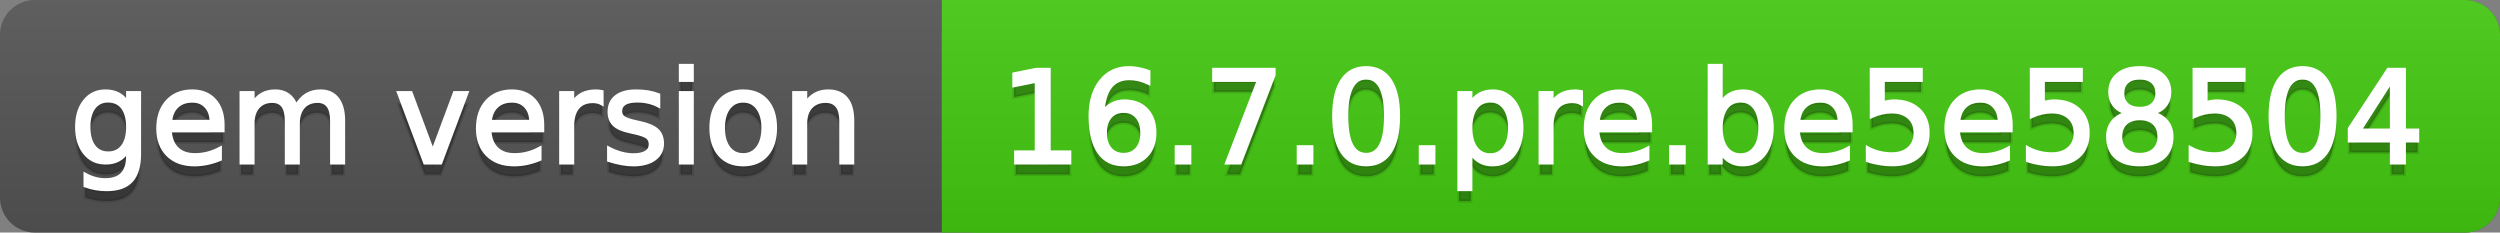 <svg
  width="215"
  height="20"
  xmlns="http://www.w3.org/2000/svg">
  <rect width="100%" height="100%" fill="#808080" stroke="none"/>
  <defs>
    <linearGradient
      id="a"
      x1="0"
      y1="0"
      x2="0"
      y2="1"
      gradientUnits="userSpaceOnUse"
      gradientTransform="matrix(215 0 0 20 -0 0)">
      <stop
        offset="0"
        stop-color="#bbbbbb"
        stop-opacity="0.1"/>
      <stop
        offset="1"
        stop-color="#000000"
        stop-opacity="0.1"/>
    </linearGradient>
  </defs>
  <path
    fill="#555555"
    stroke="none"
    d="M 3 0 L 212 0 C 213.657 0 215 1.343 215 3 L 215 17 C 215 18.657 213.657 20 212 20 L 3 20 C 1.343 20 0 18.657 0 17 L 0 3 C -0 1.343 1.343 0 3 0 Z"/>
  <path
    fill="#44cc11"
    stroke="none"
    d="M 84 0 L 212 0 C 213.657 0 215 1.343 215 3 L 215 17 C 215 18.657 213.657 20 212 20 L 84 20 C 82.343 20 81 18.657 81 17 L 81 3 C 81 1.343 82.343 0 84 0 Z"/>
  <path
    fill="#44cc11"
    stroke="none"
    d="M 81 0 L 94 0 L 94 20 L 81 20 Z"/>
  <path
    fill="url(#a)"
    stroke="none"
    d="M 3 0 L 212 0 C 213.657 0 215 1.343 215 3 L 215 17 C 215 18.657 213.657 20 212 20 L 3 20 C 1.343 20 0 18.657 0 17 L 0 3 C -0 1.343 1.343 0 3 0 Z"/>
  <g>
    <g
      id="tBack">
      <path
        fill="#010101"
        fill-opacity="0.3"
        stroke="#010101"
        stroke-opacity="0.102"
        stroke-width="0.3"
        d="M 10.995 11.922 Q 10.995 10.848 10.552 10.257 Q 10.109 9.667 9.309 9.667 Q 8.514 9.667 8.071 10.257 Q 7.627 10.848 7.627 11.922 Q 7.627 12.991 8.071 13.582 Q 8.514 14.173 9.309 14.173 Q 10.109 14.173 10.552 13.582 Q 10.995 12.991 10.995 11.922 Z M 11.983 14.253 Q 11.983 15.79 11.301 16.539 Q 10.619 17.288 9.212 17.288 Q 8.691 17.288 8.229 17.21 Q 7.767 17.132 7.332 16.971 L 7.332 16.01 Q 7.767 16.246 8.191 16.359 Q 8.616 16.472 9.056 16.472 Q 10.028 16.472 10.512 15.964 Q 10.995 15.457 10.995 14.431 L 10.995 13.942 Q 10.689 14.474 10.211 14.737 Q 9.733 15 9.067 15 Q 7.96 15 7.284 14.157 Q 6.607 13.313 6.607 11.922 Q 6.607 10.526 7.284 9.683 Q 7.96 8.839 9.067 8.839 Q 9.733 8.839 10.211 9.103 Q 10.689 9.366 10.995 9.897 L 10.995 8.984 L 11.983 8.984 L 11.983 14.253 Z M 19.165 11.745 L 19.165 12.229 L 14.621 12.229 Q 14.685 13.249 15.236 13.783 Q 15.786 14.318 16.769 14.318 Q 17.338 14.318 17.873 14.178 Q 18.407 14.039 18.934 13.759 L 18.934 14.694 Q 18.402 14.919 17.843 15.038 Q 17.285 15.156 16.71 15.156 Q 15.271 15.156 14.43 14.318 Q 13.589 13.48 13.589 12.051 Q 13.589 10.574 14.387 9.707 Q 15.185 8.839 16.538 8.839 Q 17.752 8.839 18.458 9.621 Q 19.165 10.402 19.165 11.745 Z M 18.176 11.455 Q 18.166 10.644 17.722 10.161 Q 17.279 9.677 16.549 9.677 Q 15.722 9.677 15.225 10.145 Q 14.728 10.612 14.653 11.46 L 18.176 11.455 Z M 25.47 10.139 Q 25.841 9.473 26.356 9.156 Q 26.872 8.839 27.57 8.839 Q 28.51 8.839 29.021 9.497 Q 29.531 10.155 29.531 11.369 L 29.531 15 L 28.537 15 L 28.537 11.401 Q 28.537 10.537 28.231 10.118 Q 27.925 9.699 27.296 9.699 Q 26.528 9.699 26.083 10.209 Q 25.637 10.719 25.637 11.6 L 25.637 15 L 24.643 15 L 24.643 11.401 Q 24.643 10.531 24.337 10.115 Q 24.031 9.699 23.392 9.699 Q 22.634 9.699 22.188 10.212 Q 21.743 10.725 21.743 11.6 L 21.743 15 L 20.749 15 L 20.749 8.984 L 21.743 8.984 L 21.743 9.919 Q 22.081 9.366 22.554 9.103 Q 23.026 8.839 23.676 8.839 Q 24.332 8.839 24.791 9.172 Q 25.25 9.505 25.47 10.139 Z M 34.29 8.984 L 35.337 8.984 L 37.217 14.033 L 39.097 8.984 L 40.144 8.984 L 37.888 15 L 36.545 15 L 34.29 8.984 Z M 46.654 11.745 L 46.654 12.229 L 42.11 12.229 Q 42.174 13.249 42.725 13.783 Q 43.275 14.318 44.258 14.318 Q 44.828 14.318 45.362 14.178 Q 45.896 14.039 46.423 13.759 L 46.423 14.694 Q 45.891 14.919 45.333 15.038 Q 44.774 15.156 44.199 15.156 Q 42.76 15.156 41.919 14.318 Q 41.079 13.48 41.079 12.051 Q 41.079 10.574 41.876 9.707 Q 42.674 8.839 44.027 8.839 Q 45.241 8.839 45.948 9.621 Q 46.654 10.402 46.654 11.745 Z M 45.666 11.455 Q 45.655 10.644 45.212 10.161 Q 44.769 9.677 44.038 9.677 Q 43.211 9.677 42.714 10.145 Q 42.217 10.612 42.142 11.46 L 45.666 11.455 Z M 51.762 9.908 Q 51.595 9.812 51.399 9.766 Q 51.203 9.72 50.967 9.72 Q 50.129 9.72 49.68 10.265 Q 49.232 10.811 49.232 11.831 L 49.232 15 L 48.238 15 L 48.238 8.984 L 49.232 8.984 L 49.232 9.919 Q 49.543 9.371 50.043 9.105 Q 50.542 8.839 51.257 8.839 Q 51.359 8.839 51.482 8.853 Q 51.606 8.866 51.756 8.893 L 51.762 9.908 Z M 56.633 9.162 L 56.633 10.096 Q 56.214 9.881 55.763 9.774 Q 55.312 9.667 54.829 9.667 Q 54.093 9.667 53.725 9.892 Q 53.357 10.118 53.357 10.569 Q 53.357 10.913 53.62 11.109 Q 53.883 11.305 54.678 11.482 L 55.017 11.557 Q 56.069 11.783 56.512 12.194 Q 56.956 12.604 56.956 13.34 Q 56.956 14.178 56.292 14.667 Q 55.629 15.156 54.469 15.156 Q 53.985 15.156 53.462 15.062 Q 52.938 14.968 52.358 14.78 L 52.358 13.759 Q 52.906 14.044 53.438 14.186 Q 53.969 14.329 54.49 14.329 Q 55.188 14.329 55.564 14.09 Q 55.94 13.851 55.94 13.416 Q 55.94 13.013 55.669 12.798 Q 55.398 12.583 54.479 12.384 L 54.136 12.304 Q 53.217 12.11 52.809 11.71 Q 52.401 11.31 52.401 10.612 Q 52.401 9.763 53.002 9.301 Q 53.604 8.839 54.71 8.839 Q 55.258 8.839 55.742 8.92 Q 56.225 9 56.633 9.162 Z M 58.529 8.984 L 59.518 8.984 L 59.518 15 L 58.529 15 L 58.529 8.984 Z M 58.529 6.643 L 59.518 6.643 L 59.518 7.894 L 58.529 7.894 L 58.529 6.643 Z M 63.917 9.677 Q 63.122 9.677 62.66 10.298 Q 62.198 10.918 62.198 11.998 Q 62.198 13.077 62.657 13.698 Q 63.116 14.318 63.917 14.318 Q 64.706 14.318 65.168 13.695 Q 65.63 13.072 65.63 11.998 Q 65.63 10.929 65.168 10.303 Q 64.706 9.677 63.917 9.677 Z M 63.917 8.839 Q 65.206 8.839 65.941 9.677 Q 66.677 10.515 66.677 11.998 Q 66.677 13.475 65.941 14.315 Q 65.206 15.156 63.917 15.156 Q 62.622 15.156 61.889 14.315 Q 61.156 13.475 61.156 11.998 Q 61.156 10.515 61.889 9.677 Q 62.622 8.839 63.917 8.839 Z M 73.316 11.369 L 73.316 15 L 72.328 15 L 72.328 11.401 Q 72.328 10.547 71.995 10.123 Q 71.662 9.699 70.996 9.699 Q 70.195 9.699 69.733 10.209 Q 69.271 10.719 69.271 11.6 L 69.271 15 L 68.278 15 L 68.278 8.984 L 69.271 8.984 L 69.271 9.919 Q 69.626 9.376 70.107 9.108 Q 70.587 8.839 71.216 8.839 Q 72.252 8.839 72.784 9.481 Q 73.316 10.123 73.316 11.369 Z"/>
    </g>
    <g
      id="tText">
      <path
        fill="#ffffff"
        stroke="#ffffff"
        stroke-width="0.3"
        d="M 10.995 10.922 Q 10.995 9.848 10.552 9.257 Q 10.109 8.667 9.309 8.667 Q 8.514 8.667 8.071 9.257 Q 7.627 9.848 7.627 10.922 Q 7.627 11.991 8.071 12.582 Q 8.514 13.173 9.309 13.173 Q 10.109 13.173 10.552 12.582 Q 10.995 11.991 10.995 10.922 Z M 11.983 13.253 Q 11.983 14.79 11.301 15.539 Q 10.619 16.288 9.212 16.288 Q 8.691 16.288 8.229 16.21 Q 7.767 16.132 7.332 15.971 L 7.332 15.01 Q 7.767 15.246 8.191 15.359 Q 8.616 15.472 9.056 15.472 Q 10.028 15.472 10.512 14.964 Q 10.995 14.457 10.995 13.431 L 10.995 12.942 Q 10.689 13.474 10.211 13.737 Q 9.733 14 9.067 14 Q 7.96 14 7.284 13.157 Q 6.607 12.313 6.607 10.922 Q 6.607 9.526 7.284 8.683 Q 7.96 7.839 9.067 7.839 Q 9.733 7.839 10.211 8.103 Q 10.689 8.366 10.995 8.897 L 10.995 7.984 L 11.983 7.984 L 11.983 13.253 Z M 19.165 10.745 L 19.165 11.229 L 14.621 11.229 Q 14.685 12.249 15.236 12.783 Q 15.786 13.318 16.769 13.318 Q 17.338 13.318 17.873 13.178 Q 18.407 13.039 18.934 12.759 L 18.934 13.694 Q 18.402 13.919 17.843 14.038 Q 17.285 14.156 16.71 14.156 Q 15.271 14.156 14.43 13.318 Q 13.589 12.48 13.589 11.051 Q 13.589 9.574 14.387 8.707 Q 15.185 7.839 16.538 7.839 Q 17.752 7.839 18.458 8.621 Q 19.165 9.402 19.165 10.745 Z M 18.176 10.455 Q 18.166 9.644 17.722 9.161 Q 17.279 8.677 16.549 8.677 Q 15.722 8.677 15.225 9.145 Q 14.728 9.612 14.653 10.46 L 18.176 10.455 Z M 25.47 9.139 Q 25.841 8.473 26.356 8.156 Q 26.872 7.839 27.57 7.839 Q 28.51 7.839 29.021 8.497 Q 29.531 9.155 29.531 10.369 L 29.531 14 L 28.537 14 L 28.537 10.401 Q 28.537 9.537 28.231 9.118 Q 27.925 8.699 27.296 8.699 Q 26.528 8.699 26.083 9.209 Q 25.637 9.719 25.637 10.6 L 25.637 14 L 24.643 14 L 24.643 10.401 Q 24.643 9.531 24.337 9.115 Q 24.031 8.699 23.392 8.699 Q 22.634 8.699 22.188 9.212 Q 21.743 9.725 21.743 10.6 L 21.743 14 L 20.749 14 L 20.749 7.984 L 21.743 7.984 L 21.743 8.919 Q 22.081 8.366 22.554 8.103 Q 23.026 7.839 23.676 7.839 Q 24.332 7.839 24.791 8.172 Q 25.25 8.505 25.47 9.139 Z M 34.29 7.984 L 35.337 7.984 L 37.217 13.033 L 39.097 7.984 L 40.144 7.984 L 37.888 14 L 36.545 14 L 34.29 7.984 Z M 46.654 10.745 L 46.654 11.229 L 42.11 11.229 Q 42.174 12.249 42.725 12.783 Q 43.275 13.318 44.258 13.318 Q 44.828 13.318 45.362 13.178 Q 45.896 13.039 46.423 12.759 L 46.423 13.694 Q 45.891 13.919 45.333 14.038 Q 44.774 14.156 44.199 14.156 Q 42.76 14.156 41.919 13.318 Q 41.079 12.48 41.079 11.051 Q 41.079 9.574 41.876 8.707 Q 42.674 7.839 44.027 7.839 Q 45.241 7.839 45.948 8.621 Q 46.654 9.402 46.654 10.745 Z M 45.666 10.455 Q 45.655 9.644 45.212 9.161 Q 44.769 8.677 44.038 8.677 Q 43.211 8.677 42.714 9.145 Q 42.217 9.612 42.142 10.46 L 45.666 10.455 Z M 51.762 8.908 Q 51.595 8.812 51.399 8.766 Q 51.203 8.72 50.967 8.72 Q 50.129 8.72 49.68 9.265 Q 49.232 9.811 49.232 10.831 L 49.232 14 L 48.238 14 L 48.238 7.984 L 49.232 7.984 L 49.232 8.919 Q 49.543 8.371 50.043 8.105 Q 50.542 7.839 51.257 7.839 Q 51.359 7.839 51.482 7.853 Q 51.606 7.866 51.756 7.893 L 51.762 8.908 Z M 56.633 8.162 L 56.633 9.096 Q 56.214 8.881 55.763 8.774 Q 55.312 8.667 54.829 8.667 Q 54.093 8.667 53.725 8.892 Q 53.357 9.118 53.357 9.569 Q 53.357 9.913 53.62 10.109 Q 53.883 10.305 54.678 10.482 L 55.017 10.557 Q 56.069 10.783 56.512 11.194 Q 56.956 11.604 56.956 12.34 Q 56.956 13.178 56.292 13.667 Q 55.629 14.156 54.469 14.156 Q 53.985 14.156 53.462 14.062 Q 52.938 13.968 52.358 13.78 L 52.358 12.759 Q 52.906 13.044 53.438 13.186 Q 53.969 13.329 54.49 13.329 Q 55.188 13.329 55.564 13.09 Q 55.94 12.851 55.94 12.416 Q 55.94 12.013 55.669 11.798 Q 55.398 11.583 54.479 11.384 L 54.136 11.304 Q 53.217 11.11 52.809 10.71 Q 52.401 10.31 52.401 9.612 Q 52.401 8.763 53.002 8.301 Q 53.604 7.839 54.71 7.839 Q 55.258 7.839 55.742 7.92 Q 56.225 8 56.633 8.162 Z M 58.529 7.984 L 59.518 7.984 L 59.518 14 L 58.529 14 L 58.529 7.984 Z M 58.529 5.643 L 59.518 5.643 L 59.518 6.894 L 58.529 6.894 L 58.529 5.643 Z M 63.917 8.677 Q 63.122 8.677 62.66 9.298 Q 62.198 9.918 62.198 10.998 Q 62.198 12.077 62.657 12.698 Q 63.116 13.318 63.917 13.318 Q 64.706 13.318 65.168 12.695 Q 65.63 12.072 65.63 10.998 Q 65.63 9.929 65.168 9.303 Q 64.706 8.677 63.917 8.677 Z M 63.917 7.839 Q 65.206 7.839 65.941 8.677 Q 66.677 9.515 66.677 10.998 Q 66.677 12.475 65.941 13.315 Q 65.206 14.156 63.917 14.156 Q 62.622 14.156 61.889 13.315 Q 61.156 12.475 61.156 10.998 Q 61.156 9.515 61.889 8.677 Q 62.622 7.839 63.917 7.839 Z M 73.316 10.369 L 73.316 14 L 72.328 14 L 72.328 10.401 Q 72.328 9.547 71.995 9.123 Q 71.662 8.699 70.996 8.699 Q 70.195 8.699 69.733 9.209 Q 69.271 9.719 69.271 10.6 L 69.271 14 L 68.278 14 L 68.278 7.984 L 69.271 7.984 L 69.271 8.919 Q 69.626 8.376 70.107 8.108 Q 70.587 7.839 71.216 7.839 Q 72.252 7.839 72.784 8.481 Q 73.316 9.123 73.316 10.369 Z"/>
    </g>
  </g>
  <g>
    <g
      id="vBack">
      <path
        fill="#010101"
        fill-opacity="0.3"
        stroke="#010101"
        stroke-opacity="0.102"
        stroke-width="0.3"
        d="M 87.364 14.087 L 89.137 14.087 L 89.137 7.969 L 87.208 8.356 L 87.208 7.368 L 89.126 6.981 L 90.211 6.981 L 90.211 14.087 L 91.983 14.087 L 91.983 15 L 87.364 15 L 87.364 14.087 Z M 96.629 10.558 Q 95.899 10.558 95.472 11.058 Q 95.045 11.557 95.045 12.427 Q 95.045 13.292 95.472 13.794 Q 95.899 14.296 96.629 14.296 Q 97.36 14.296 97.787 13.794 Q 98.214 13.292 98.214 12.427 Q 98.214 11.557 97.787 11.058 Q 97.36 10.558 96.629 10.558 Z M 98.783 7.158 L 98.783 8.146 Q 98.375 7.953 97.959 7.851 Q 97.542 7.749 97.134 7.749 Q 96.06 7.749 95.493 8.474 Q 94.927 9.199 94.846 10.666 Q 95.163 10.198 95.641 9.948 Q 96.119 9.699 96.694 9.699 Q 97.902 9.699 98.603 10.432 Q 99.304 11.165 99.304 12.427 Q 99.304 13.663 98.574 14.409 Q 97.843 15.156 96.629 15.156 Q 95.238 15.156 94.502 14.09 Q 93.767 13.023 93.767 10.999 Q 93.767 9.097 94.669 7.967 Q 95.571 6.836 97.091 6.836 Q 97.5 6.836 97.916 6.917 Q 98.332 6.997 98.783 7.158 Z M 101.173 13.636 L 102.307 13.636 L 102.307 15 L 101.173 15 L 101.173 13.636 Z M 104.396 6.981 L 109.552 6.981 L 109.552 7.443 L 106.641 15 L 105.508 15 L 108.247 7.894 L 104.396 7.894 L 104.396 6.981 Z M 111.668 13.636 L 112.802 13.636 L 112.802 15 L 111.668 15 L 111.668 13.636 Z M 117.485 7.695 Q 116.647 7.695 116.226 8.52 Q 115.804 9.344 115.804 10.999 Q 115.804 12.647 116.226 13.472 Q 116.647 14.296 117.485 14.296 Q 118.329 14.296 118.75 13.472 Q 119.172 12.647 119.172 10.999 Q 119.172 9.344 118.75 8.52 Q 118.329 7.695 117.485 7.695 Z M 117.485 6.836 Q 118.834 6.836 119.545 7.902 Q 120.257 8.968 120.257 10.999 Q 120.257 13.023 119.545 14.09 Q 118.834 15.156 117.485 15.156 Q 116.137 15.156 115.426 14.09 Q 114.714 13.023 114.714 10.999 Q 114.714 8.968 115.426 7.902 Q 116.137 6.836 117.485 6.836 Z M 122.164 13.636 L 123.297 13.636 L 123.297 15 L 122.164 15 L 122.164 13.636 Z M 126.477 14.098 L 126.477 17.288 L 125.483 17.288 L 125.483 8.984 L 126.477 8.984 L 126.477 9.897 Q 126.788 9.36 127.263 9.1 Q 127.739 8.839 128.399 8.839 Q 129.495 8.839 130.18 9.709 Q 130.865 10.58 130.865 11.998 Q 130.865 13.416 130.18 14.286 Q 129.495 15.156 128.399 15.156 Q 127.739 15.156 127.263 14.895 Q 126.788 14.635 126.477 14.098 Z M 129.839 11.998 Q 129.839 10.907 129.39 10.287 Q 128.942 9.667 128.158 9.667 Q 127.374 9.667 126.925 10.287 Q 126.477 10.907 126.477 11.998 Q 126.477 13.088 126.925 13.708 Q 127.374 14.329 128.158 14.329 Q 128.942 14.329 129.39 13.708 Q 129.839 13.088 129.839 11.998 Z M 135.989 9.908 Q 135.822 9.812 135.626 9.766 Q 135.43 9.72 135.194 9.72 Q 134.356 9.72 133.907 10.265 Q 133.459 10.811 133.459 11.831 L 133.459 15 L 132.465 15 L 132.465 8.984 L 133.459 8.984 L 133.459 9.919 Q 133.771 9.371 134.27 9.105 Q 134.77 8.839 135.484 8.839 Q 135.586 8.839 135.709 8.853 Q 135.833 8.866 135.983 8.893 L 135.989 9.908 Z M 141.929 11.745 L 141.929 12.229 L 137.385 12.229 Q 137.45 13.249 138 13.783 Q 138.551 14.318 139.534 14.318 Q 140.103 14.318 140.637 14.178 Q 141.172 14.039 141.698 13.759 L 141.698 14.694 Q 141.167 14.919 140.608 15.038 Q 140.049 15.156 139.475 15.156 Q 138.035 15.156 137.195 14.318 Q 136.354 13.48 136.354 12.051 Q 136.354 10.574 137.152 9.707 Q 137.949 8.839 139.303 8.839 Q 140.517 8.839 141.223 9.621 Q 141.929 10.402 141.929 11.745 Z M 140.941 11.455 Q 140.93 10.644 140.487 10.161 Q 140.044 9.677 139.313 9.677 Q 138.486 9.677 137.989 10.145 Q 137.493 10.612 137.417 11.46 L 140.941 11.455 Z M 143.691 13.636 L 144.824 13.636 L 144.824 15 L 143.691 15 L 143.691 13.636 Z M 151.366 11.998 Q 151.366 10.907 150.918 10.287 Q 150.469 9.667 149.685 9.667 Q 148.901 9.667 148.452 10.287 Q 148.004 10.907 148.004 11.998 Q 148.004 13.088 148.452 13.708 Q 148.901 14.329 149.685 14.329 Q 150.469 14.329 150.918 13.708 Q 151.366 13.088 151.366 11.998 Z M 148.004 9.897 Q 148.315 9.36 148.791 9.1 Q 149.266 8.839 149.927 8.839 Q 151.022 8.839 151.707 9.709 Q 152.392 10.58 152.392 11.998 Q 152.392 13.416 151.707 14.286 Q 151.022 15.156 149.927 15.156 Q 149.266 15.156 148.791 14.895 Q 148.315 14.635 148.004 14.098 L 148.004 15 L 147.01 15 L 147.01 6.643 L 148.004 6.643 L 148.004 9.897 Z M 159.176 11.745 L 159.176 12.229 L 154.632 12.229 Q 154.696 13.249 155.247 13.783 Q 155.797 14.318 156.78 14.318 Q 157.35 14.318 157.884 14.178 Q 158.418 14.039 158.945 13.759 L 158.945 14.694 Q 158.413 14.919 157.854 15.038 Q 157.296 15.156 156.721 15.156 Q 155.282 15.156 154.441 14.318 Q 153.601 13.48 153.601 12.051 Q 153.601 10.574 154.398 9.707 Q 155.196 8.839 156.549 8.839 Q 157.763 8.839 158.469 9.621 Q 159.176 10.402 159.176 11.745 Z M 158.188 11.455 Q 158.177 10.644 157.734 10.161 Q 157.291 9.677 156.56 9.677 Q 155.733 9.677 155.236 10.145 Q 154.739 10.612 154.664 11.46 L 158.188 11.455 Z M 160.948 6.981 L 165.208 6.981 L 165.208 7.894 L 161.942 7.894 L 161.942 9.86 Q 162.178 9.779 162.415 9.739 Q 162.651 9.699 162.887 9.699 Q 164.23 9.699 165.014 10.435 Q 165.798 11.17 165.798 12.427 Q 165.798 13.722 164.993 14.439 Q 164.187 15.156 162.721 15.156 Q 162.216 15.156 161.692 15.07 Q 161.168 14.984 160.61 14.812 L 160.61 13.722 Q 161.093 13.985 161.609 14.114 Q 162.125 14.243 162.699 14.243 Q 163.628 14.243 164.171 13.754 Q 164.713 13.265 164.713 12.427 Q 164.713 11.589 164.171 11.101 Q 163.628 10.612 162.699 10.612 Q 162.264 10.612 161.832 10.708 Q 161.399 10.805 160.948 11.009 L 160.948 6.981 Z M 172.942 11.745 L 172.942 12.229 L 168.398 12.229 Q 168.462 13.249 169.013 13.783 Q 169.563 14.318 170.546 14.318 Q 171.116 14.318 171.65 14.178 Q 172.185 14.039 172.711 13.759 L 172.711 14.694 Q 172.179 14.919 171.621 15.038 Q 171.062 15.156 170.487 15.156 Q 169.048 15.156 168.207 14.318 Q 167.367 13.48 167.367 12.051 Q 167.367 10.574 168.164 9.707 Q 168.962 8.839 170.315 8.839 Q 171.529 8.839 172.236 9.621 Q 172.942 10.402 172.942 11.745 Z M 171.954 11.455 Q 171.943 10.644 171.5 10.161 Q 171.057 9.677 170.326 9.677 Q 169.499 9.677 169.002 10.145 Q 168.505 10.612 168.43 11.46 L 171.954 11.455 Z M 174.714 6.981 L 178.974 6.981 L 178.974 7.894 L 175.708 7.894 L 175.708 9.86 Q 175.944 9.779 176.181 9.739 Q 176.417 9.699 176.653 9.699 Q 177.996 9.699 178.78 10.435 Q 179.564 11.17 179.564 12.427 Q 179.564 13.722 178.759 14.439 Q 177.953 15.156 176.487 15.156 Q 175.982 15.156 175.458 15.07 Q 174.935 14.984 174.376 14.812 L 174.376 13.722 Q 174.859 13.985 175.375 14.114 Q 175.891 14.243 176.465 14.243 Q 177.395 14.243 177.937 13.754 Q 178.479 13.265 178.479 12.427 Q 178.479 11.589 177.937 11.101 Q 177.395 10.612 176.465 10.612 Q 176.03 10.612 175.598 10.708 Q 175.166 10.805 174.714 11.009 L 174.714 6.981 Z M 184.022 11.192 Q 183.249 11.192 182.806 11.605 Q 182.363 12.019 182.363 12.744 Q 182.363 13.469 182.806 13.883 Q 183.249 14.296 184.022 14.296 Q 184.796 14.296 185.242 13.88 Q 185.687 13.464 185.687 12.744 Q 185.687 12.019 185.244 11.605 Q 184.801 11.192 184.022 11.192 Z M 182.938 10.73 Q 182.239 10.558 181.85 10.08 Q 181.46 9.602 181.46 8.915 Q 181.46 7.953 182.145 7.395 Q 182.83 6.836 184.022 6.836 Q 185.22 6.836 185.902 7.395 Q 186.584 7.953 186.584 8.915 Q 186.584 9.602 186.195 10.08 Q 185.806 10.558 185.113 10.73 Q 185.897 10.913 186.335 11.444 Q 186.772 11.976 186.772 12.744 Q 186.772 13.91 186.061 14.533 Q 185.349 15.156 184.022 15.156 Q 182.696 15.156 181.984 14.533 Q 181.272 13.91 181.272 12.744 Q 181.272 11.976 181.713 11.444 Q 182.153 10.913 182.938 10.73 Z M 182.54 9.017 Q 182.54 9.64 182.929 9.989 Q 183.319 10.338 184.022 10.338 Q 184.721 10.338 185.115 9.989 Q 185.51 9.64 185.51 9.017 Q 185.51 8.394 185.115 8.044 Q 184.721 7.695 184.022 7.695 Q 183.319 7.695 182.929 8.044 Q 182.54 8.394 182.54 9.017 Z M 188.711 6.981 L 192.971 6.981 L 192.971 7.894 L 189.705 7.894 L 189.705 9.86 Q 189.941 9.779 190.178 9.739 Q 190.414 9.699 190.65 9.699 Q 191.993 9.699 192.777 10.435 Q 193.562 11.17 193.562 12.427 Q 193.562 13.722 192.756 14.439 Q 191.95 15.156 190.484 15.156 Q 189.979 15.156 189.455 15.07 Q 188.932 14.984 188.373 14.812 L 188.373 13.722 Q 188.856 13.985 189.372 14.114 Q 189.888 14.243 190.462 14.243 Q 191.392 14.243 191.934 13.754 Q 192.477 13.265 192.477 12.427 Q 192.477 11.589 191.934 11.101 Q 191.392 10.612 190.462 10.612 Q 190.027 10.612 189.595 10.708 Q 189.163 10.805 188.711 11.009 L 188.711 6.981 Z M 198.02 7.695 Q 197.182 7.695 196.76 8.52 Q 196.338 9.344 196.338 10.999 Q 196.338 12.647 196.76 13.472 Q 197.182 14.296 198.02 14.296 Q 198.863 14.296 199.284 13.472 Q 199.706 12.647 199.706 10.999 Q 199.706 9.344 199.284 8.52 Q 198.863 7.695 198.02 7.695 Z M 198.02 6.836 Q 199.368 6.836 200.079 7.902 Q 200.791 8.968 200.791 10.999 Q 200.791 13.023 200.079 14.09 Q 199.368 15.156 198.02 15.156 Q 196.671 15.156 195.96 14.09 Q 195.248 13.023 195.248 10.999 Q 195.248 8.968 195.96 7.902 Q 196.671 6.836 198.02 6.836 Z M 205.679 7.926 L 202.939 12.207 L 205.679 12.207 L 205.679 7.926 Z M 205.394 6.981 L 206.758 6.981 L 206.758 12.207 L 207.902 12.207 L 207.902 13.109 L 206.758 13.109 L 206.758 15 L 205.679 15 L 205.679 13.109 L 202.059 13.109 L 202.059 12.062 L 205.394 6.981 Z"/>
    </g>
    <g
      id="vText">
      <path
        fill="#ffffff"
        stroke="#ffffff"
        stroke-width="0.3"
        d="M 87.364 13.087 L 89.137 13.087 L 89.137 6.969 L 87.208 7.356 L 87.208 6.368 L 89.126 5.981 L 90.211 5.981 L 90.211 13.087 L 91.983 13.087 L 91.983 14 L 87.364 14 L 87.364 13.087 Z M 96.629 9.558 Q 95.899 9.558 95.472 10.058 Q 95.045 10.557 95.045 11.427 Q 95.045 12.292 95.472 12.794 Q 95.899 13.296 96.629 13.296 Q 97.36 13.296 97.787 12.794 Q 98.214 12.292 98.214 11.427 Q 98.214 10.557 97.787 10.058 Q 97.36 9.558 96.629 9.558 Z M 98.783 6.158 L 98.783 7.146 Q 98.375 6.953 97.959 6.851 Q 97.542 6.749 97.134 6.749 Q 96.06 6.749 95.493 7.474 Q 94.927 8.199 94.846 9.666 Q 95.163 9.198 95.641 8.948 Q 96.119 8.699 96.694 8.699 Q 97.902 8.699 98.603 9.432 Q 99.304 10.165 99.304 11.427 Q 99.304 12.663 98.574 13.409 Q 97.843 14.156 96.629 14.156 Q 95.238 14.156 94.502 13.09 Q 93.767 12.023 93.767 9.999 Q 93.767 8.097 94.669 6.967 Q 95.571 5.836 97.091 5.836 Q 97.5 5.836 97.916 5.917 Q 98.332 5.997 98.783 6.158 Z M 101.173 12.636 L 102.307 12.636 L 102.307 14 L 101.173 14 L 101.173 12.636 Z M 104.396 5.981 L 109.552 5.981 L 109.552 6.443 L 106.641 14 L 105.508 14 L 108.247 6.894 L 104.396 6.894 L 104.396 5.981 Z M 111.668 12.636 L 112.802 12.636 L 112.802 14 L 111.668 14 L 111.668 12.636 Z M 117.485 6.695 Q 116.647 6.695 116.226 7.52 Q 115.804 8.344 115.804 9.999 Q 115.804 11.647 116.226 12.472 Q 116.647 13.296 117.485 13.296 Q 118.329 13.296 118.75 12.472 Q 119.172 11.647 119.172 9.999 Q 119.172 8.344 118.75 7.52 Q 118.329 6.695 117.485 6.695 Z M 117.485 5.836 Q 118.834 5.836 119.545 6.902 Q 120.257 7.968 120.257 9.999 Q 120.257 12.023 119.545 13.09 Q 118.834 14.156 117.485 14.156 Q 116.137 14.156 115.426 13.09 Q 114.714 12.023 114.714 9.999 Q 114.714 7.968 115.426 6.902 Q 116.137 5.836 117.485 5.836 Z M 122.164 12.636 L 123.297 12.636 L 123.297 14 L 122.164 14 L 122.164 12.636 Z M 126.477 13.098 L 126.477 16.288 L 125.483 16.288 L 125.483 7.984 L 126.477 7.984 L 126.477 8.897 Q 126.788 8.36 127.263 8.1 Q 127.739 7.839 128.399 7.839 Q 129.495 7.839 130.18 8.709 Q 130.865 9.58 130.865 10.998 Q 130.865 12.416 130.18 13.286 Q 129.495 14.156 128.399 14.156 Q 127.739 14.156 127.263 13.895 Q 126.788 13.635 126.477 13.098 Z M 129.839 10.998 Q 129.839 9.907 129.39 9.287 Q 128.942 8.667 128.158 8.667 Q 127.374 8.667 126.925 9.287 Q 126.477 9.907 126.477 10.998 Q 126.477 12.088 126.925 12.708 Q 127.374 13.329 128.158 13.329 Q 128.942 13.329 129.39 12.708 Q 129.839 12.088 129.839 10.998 Z M 135.989 8.908 Q 135.822 8.812 135.626 8.766 Q 135.43 8.72 135.194 8.72 Q 134.356 8.72 133.907 9.265 Q 133.459 9.811 133.459 10.831 L 133.459 14 L 132.465 14 L 132.465 7.984 L 133.459 7.984 L 133.459 8.919 Q 133.771 8.371 134.27 8.105 Q 134.77 7.839 135.484 7.839 Q 135.586 7.839 135.709 7.853 Q 135.833 7.866 135.983 7.893 L 135.989 8.908 Z M 141.929 10.745 L 141.929 11.229 L 137.385 11.229 Q 137.45 12.249 138 12.783 Q 138.551 13.318 139.534 13.318 Q 140.103 13.318 140.637 13.178 Q 141.172 13.039 141.698 12.759 L 141.698 13.694 Q 141.167 13.919 140.608 14.038 Q 140.049 14.156 139.475 14.156 Q 138.035 14.156 137.195 13.318 Q 136.354 12.48 136.354 11.051 Q 136.354 9.574 137.152 8.707 Q 137.949 7.839 139.303 7.839 Q 140.517 7.839 141.223 8.621 Q 141.929 9.402 141.929 10.745 Z M 140.941 10.455 Q 140.93 9.644 140.487 9.161 Q 140.044 8.677 139.313 8.677 Q 138.486 8.677 137.989 9.145 Q 137.493 9.612 137.417 10.46 L 140.941 10.455 Z M 143.691 12.636 L 144.824 12.636 L 144.824 14 L 143.691 14 L 143.691 12.636 Z M 151.366 10.998 Q 151.366 9.907 150.918 9.287 Q 150.469 8.667 149.685 8.667 Q 148.901 8.667 148.452 9.287 Q 148.004 9.907 148.004 10.998 Q 148.004 12.088 148.452 12.708 Q 148.901 13.329 149.685 13.329 Q 150.469 13.329 150.918 12.708 Q 151.366 12.088 151.366 10.998 Z M 148.004 8.897 Q 148.315 8.36 148.791 8.1 Q 149.266 7.839 149.927 7.839 Q 151.022 7.839 151.707 8.709 Q 152.392 9.58 152.392 10.998 Q 152.392 12.416 151.707 13.286 Q 151.022 14.156 149.927 14.156 Q 149.266 14.156 148.791 13.895 Q 148.315 13.635 148.004 13.098 L 148.004 14 L 147.01 14 L 147.01 5.643 L 148.004 5.643 L 148.004 8.897 Z M 159.176 10.745 L 159.176 11.229 L 154.632 11.229 Q 154.696 12.249 155.247 12.783 Q 155.797 13.318 156.78 13.318 Q 157.35 13.318 157.884 13.178 Q 158.418 13.039 158.945 12.759 L 158.945 13.694 Q 158.413 13.919 157.854 14.038 Q 157.296 14.156 156.721 14.156 Q 155.282 14.156 154.441 13.318 Q 153.601 12.48 153.601 11.051 Q 153.601 9.574 154.398 8.707 Q 155.196 7.839 156.549 7.839 Q 157.763 7.839 158.469 8.621 Q 159.176 9.402 159.176 10.745 Z M 158.188 10.455 Q 158.177 9.644 157.734 9.161 Q 157.291 8.677 156.56 8.677 Q 155.733 8.677 155.236 9.145 Q 154.739 9.612 154.664 10.46 L 158.188 10.455 Z M 160.948 5.981 L 165.208 5.981 L 165.208 6.894 L 161.942 6.894 L 161.942 8.86 Q 162.178 8.779 162.415 8.739 Q 162.651 8.699 162.887 8.699 Q 164.23 8.699 165.014 9.435 Q 165.798 10.17 165.798 11.427 Q 165.798 12.722 164.993 13.439 Q 164.187 14.156 162.721 14.156 Q 162.216 14.156 161.692 14.07 Q 161.168 13.984 160.61 13.812 L 160.61 12.722 Q 161.093 12.985 161.609 13.114 Q 162.125 13.243 162.699 13.243 Q 163.628 13.243 164.171 12.754 Q 164.713 12.265 164.713 11.427 Q 164.713 10.589 164.171 10.101 Q 163.628 9.612 162.699 9.612 Q 162.264 9.612 161.832 9.708 Q 161.399 9.805 160.948 10.009 L 160.948 5.981 Z M 172.942 10.745 L 172.942 11.229 L 168.398 11.229 Q 168.462 12.249 169.013 12.783 Q 169.563 13.318 170.546 13.318 Q 171.116 13.318 171.65 13.178 Q 172.185 13.039 172.711 12.759 L 172.711 13.694 Q 172.179 13.919 171.621 14.038 Q 171.062 14.156 170.487 14.156 Q 169.048 14.156 168.207 13.318 Q 167.367 12.48 167.367 11.051 Q 167.367 9.574 168.164 8.707 Q 168.962 7.839 170.315 7.839 Q 171.529 7.839 172.236 8.621 Q 172.942 9.402 172.942 10.745 Z M 171.954 10.455 Q 171.943 9.644 171.5 9.161 Q 171.057 8.677 170.326 8.677 Q 169.499 8.677 169.002 9.145 Q 168.505 9.612 168.43 10.46 L 171.954 10.455 Z M 174.714 5.981 L 178.974 5.981 L 178.974 6.894 L 175.708 6.894 L 175.708 8.86 Q 175.944 8.779 176.181 8.739 Q 176.417 8.699 176.653 8.699 Q 177.996 8.699 178.78 9.435 Q 179.564 10.17 179.564 11.427 Q 179.564 12.722 178.759 13.439 Q 177.953 14.156 176.487 14.156 Q 175.982 14.156 175.458 14.07 Q 174.935 13.984 174.376 13.812 L 174.376 12.722 Q 174.859 12.985 175.375 13.114 Q 175.891 13.243 176.465 13.243 Q 177.395 13.243 177.937 12.754 Q 178.479 12.265 178.479 11.427 Q 178.479 10.589 177.937 10.101 Q 177.395 9.612 176.465 9.612 Q 176.03 9.612 175.598 9.708 Q 175.166 9.805 174.714 10.009 L 174.714 5.981 Z M 184.022 10.192 Q 183.249 10.192 182.806 10.605 Q 182.363 11.019 182.363 11.744 Q 182.363 12.469 182.806 12.883 Q 183.249 13.296 184.022 13.296 Q 184.796 13.296 185.242 12.88 Q 185.687 12.464 185.687 11.744 Q 185.687 11.019 185.244 10.605 Q 184.801 10.192 184.022 10.192 Z M 182.938 9.73 Q 182.239 9.558 181.85 9.08 Q 181.46 8.602 181.46 7.915 Q 181.46 6.953 182.145 6.395 Q 182.83 5.836 184.022 5.836 Q 185.22 5.836 185.902 6.395 Q 186.584 6.953 186.584 7.915 Q 186.584 8.602 186.195 9.08 Q 185.806 9.558 185.113 9.73 Q 185.897 9.913 186.335 10.444 Q 186.772 10.976 186.772 11.744 Q 186.772 12.91 186.061 13.533 Q 185.349 14.156 184.022 14.156 Q 182.696 14.156 181.984 13.533 Q 181.272 12.91 181.272 11.744 Q 181.272 10.976 181.713 10.444 Q 182.153 9.913 182.938 9.73 Z M 182.54 8.017 Q 182.54 8.64 182.929 8.989 Q 183.319 9.338 184.022 9.338 Q 184.721 9.338 185.115 8.989 Q 185.51 8.64 185.51 8.017 Q 185.51 7.394 185.115 7.044 Q 184.721 6.695 184.022 6.695 Q 183.319 6.695 182.929 7.044 Q 182.54 7.394 182.54 8.017 Z M 188.711 5.981 L 192.971 5.981 L 192.971 6.894 L 189.705 6.894 L 189.705 8.86 Q 189.941 8.779 190.178 8.739 Q 190.414 8.699 190.65 8.699 Q 191.993 8.699 192.777 9.435 Q 193.562 10.17 193.562 11.427 Q 193.562 12.722 192.756 13.439 Q 191.95 14.156 190.484 14.156 Q 189.979 14.156 189.455 14.07 Q 188.932 13.984 188.373 13.812 L 188.373 12.722 Q 188.856 12.985 189.372 13.114 Q 189.888 13.243 190.462 13.243 Q 191.392 13.243 191.934 12.754 Q 192.477 12.265 192.477 11.427 Q 192.477 10.589 191.934 10.101 Q 191.392 9.612 190.462 9.612 Q 190.027 9.612 189.595 9.708 Q 189.163 9.805 188.711 10.009 L 188.711 5.981 Z M 198.02 6.695 Q 197.182 6.695 196.76 7.52 Q 196.338 8.344 196.338 9.999 Q 196.338 11.647 196.76 12.472 Q 197.182 13.296 198.02 13.296 Q 198.863 13.296 199.284 12.472 Q 199.706 11.647 199.706 9.999 Q 199.706 8.344 199.284 7.52 Q 198.863 6.695 198.02 6.695 Z M 198.02 5.836 Q 199.368 5.836 200.079 6.902 Q 200.791 7.968 200.791 9.999 Q 200.791 12.023 200.079 13.09 Q 199.368 14.156 198.02 14.156 Q 196.671 14.156 195.96 13.09 Q 195.248 12.023 195.248 9.999 Q 195.248 7.968 195.96 6.902 Q 196.671 5.836 198.02 5.836 Z M 205.679 6.926 L 202.939 11.207 L 205.679 11.207 L 205.679 6.926 Z M 205.394 5.981 L 206.758 5.981 L 206.758 11.207 L 207.902 11.207 L 207.902 12.109 L 206.758 12.109 L 206.758 14 L 205.679 14 L 205.679 12.109 L 202.059 12.109 L 202.059 11.062 L 205.394 5.981 Z"/>
    </g>
  </g>
</svg>
